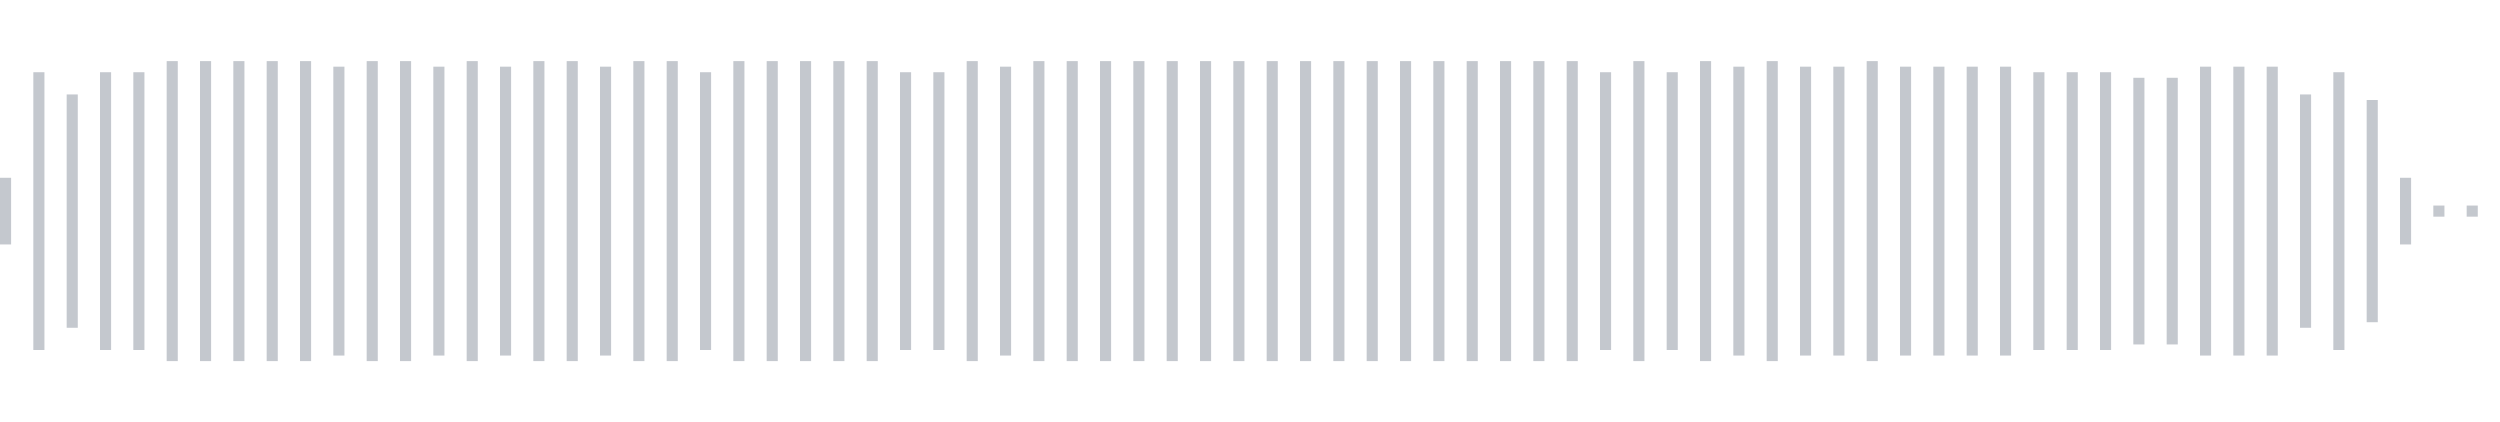 <svg xmlns="http://www.w3.org/2000/svg" xmlns:xlink="http://www.w3/org/1999/xlink" viewBox="0 0 225 38" preserveAspectRatio="none" width="100%" height="100%" fill="#C4C8CE"><g id="waveform-9c590093-1b83-45cc-a51b-bce3ff154c87"><rect x="0" y="16.0" width="1" height="6"/><rect x="3" y="6.5" width="1" height="25"/><rect x="6" y="8.5" width="1" height="21"/><rect x="9" y="6.5" width="1" height="25"/><rect x="12" y="6.5" width="1" height="25"/><rect x="15" y="5.5" width="1" height="27"/><rect x="18" y="5.5" width="1" height="27"/><rect x="21" y="5.5" width="1" height="27"/><rect x="24" y="5.5" width="1" height="27"/><rect x="27" y="5.5" width="1" height="27"/><rect x="30" y="6.0" width="1" height="26"/><rect x="33" y="5.5" width="1" height="27"/><rect x="36" y="5.5" width="1" height="27"/><rect x="39" y="6.0" width="1" height="26"/><rect x="42" y="5.5" width="1" height="27"/><rect x="45" y="6.0" width="1" height="26"/><rect x="48" y="5.5" width="1" height="27"/><rect x="51" y="5.5" width="1" height="27"/><rect x="54" y="6.0" width="1" height="26"/><rect x="57" y="5.5" width="1" height="27"/><rect x="60" y="5.5" width="1" height="27"/><rect x="63" y="6.5" width="1" height="25"/><rect x="66" y="5.5" width="1" height="27"/><rect x="69" y="5.5" width="1" height="27"/><rect x="72" y="5.5" width="1" height="27"/><rect x="75" y="5.5" width="1" height="27"/><rect x="78" y="5.5" width="1" height="27"/><rect x="81" y="6.5" width="1" height="25"/><rect x="84" y="6.5" width="1" height="25"/><rect x="87" y="5.5" width="1" height="27"/><rect x="90" y="6.0" width="1" height="26"/><rect x="93" y="5.5" width="1" height="27"/><rect x="96" y="5.5" width="1" height="27"/><rect x="99" y="5.5" width="1" height="27"/><rect x="102" y="5.5" width="1" height="27"/><rect x="105" y="5.5" width="1" height="27"/><rect x="108" y="5.5" width="1" height="27"/><rect x="111" y="5.5" width="1" height="27"/><rect x="114" y="5.5" width="1" height="27"/><rect x="117" y="5.5" width="1" height="27"/><rect x="120" y="5.5" width="1" height="27"/><rect x="123" y="5.5" width="1" height="27"/><rect x="126" y="5.5" width="1" height="27"/><rect x="129" y="5.5" width="1" height="27"/><rect x="132" y="5.5" width="1" height="27"/><rect x="135" y="5.5" width="1" height="27"/><rect x="138" y="5.5" width="1" height="27"/><rect x="141" y="5.5" width="1" height="27"/><rect x="144" y="6.5" width="1" height="25"/><rect x="147" y="5.5" width="1" height="27"/><rect x="150" y="6.5" width="1" height="25"/><rect x="153" y="5.5" width="1" height="27"/><rect x="156" y="6.0" width="1" height="26"/><rect x="159" y="5.5" width="1" height="27"/><rect x="162" y="6.0" width="1" height="26"/><rect x="165" y="6.0" width="1" height="26"/><rect x="168" y="5.5" width="1" height="27"/><rect x="171" y="6.0" width="1" height="26"/><rect x="174" y="6.0" width="1" height="26"/><rect x="177" y="6.0" width="1" height="26"/><rect x="180" y="6.0" width="1" height="26"/><rect x="183" y="6.5" width="1" height="25"/><rect x="186" y="6.5" width="1" height="25"/><rect x="189" y="6.5" width="1" height="25"/><rect x="192" y="7.0" width="1" height="24"/><rect x="195" y="7.0" width="1" height="24"/><rect x="198" y="6.0" width="1" height="26"/><rect x="201" y="6.0" width="1" height="26"/><rect x="204" y="6.0" width="1" height="26"/><rect x="207" y="8.5" width="1" height="21"/><rect x="210" y="6.5" width="1" height="25"/><rect x="213" y="9.0" width="1" height="20"/><rect x="216" y="16.0" width="1" height="6"/><rect x="219" y="18.5" width="1" height="1"/><rect x="222" y="18.5" width="1" height="1"/></g></svg>
